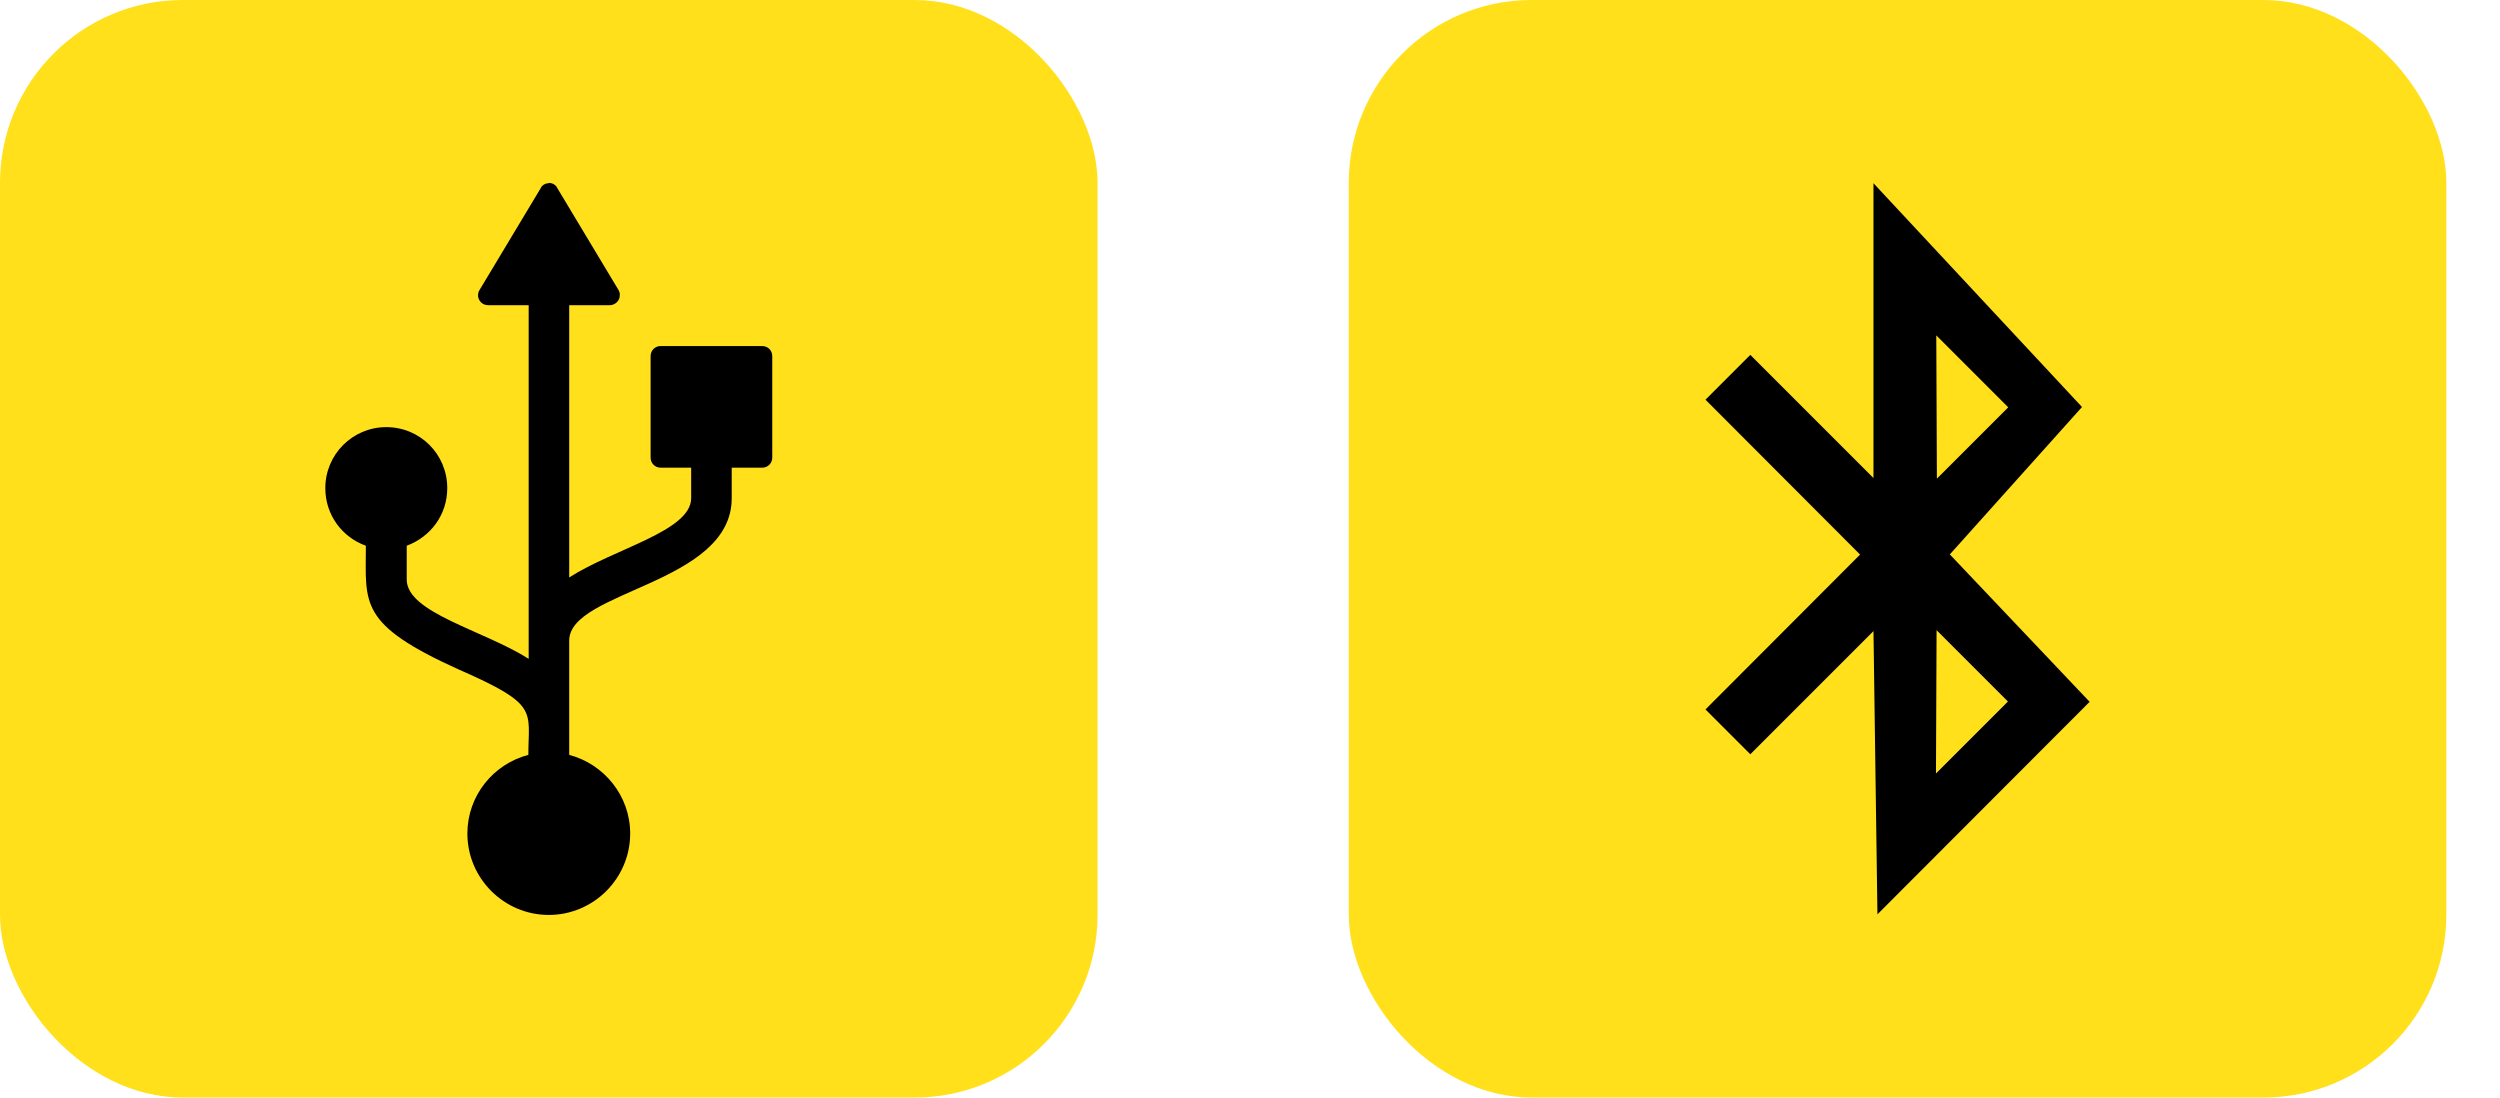 <?xml version="1.0" encoding="UTF-8"?>
<svg id="Layer_1" data-name="Layer 1" xmlns="http://www.w3.org/2000/svg" width="82" height="36" viewBox="0 0 82 36">
  <rect width="36" height="36" rx="6" ry="6" fill="#ffe01b"/>
  <rect x="44.24" width="36" height="36" rx="6" ry="6" fill="#ffe01b"/>
  <path d="M18,6c.12,0,.23.06.28.17l2,3.33c.03.05.05.1.05.17,0,.05-.01.12-.04.17-.06.1-.17.17-.29.17h-1.33v8.93c1.48-.95,4-1.52,4-2.6v-1h-1c-.19,0-.33-.15-.33-.33v-3.33c0-.19.15-.33.33-.33h3.33c.19,0,.33.15.33.33v3.33c0,.19-.15.33-.33.33h-1v1c0,2.82-5.33,3.03-5.33,4.67v3.75c1.14.3,2,1.34,2,2.58,0,1.47-1.2,2.67-2.67,2.67s-2.67-1.2-2.67-2.67c0-1.24.85-2.28,2-2.58,0-1.46.36-1.64-2.26-2.79-3.33-1.5-3.07-2.17-3.07-4.07-.78-.28-1.33-1.01-1.33-1.89,0-1.1.89-2,2-2s2,.89,2,2c0,.88-.55,1.6-1.33,1.89v1.11c0,1.09,2.52,1.66,4,2.6v-11.6h-1.33c-.12,0-.23-.06-.29-.17-.06-.1-.05-.24.01-.33l2-3.33c.04-.1.15-.17.27-.17Z"/>
  <path d="M63.95,18.19l4.34-4.84-6.84-7.34v9.67l-4.04-4.04-1.47,1.47,5.07,5.08-5.07,5.08,1.47,1.47,4.04-4.04.13,9.29,6.96-6.97-4.59-4.84ZM65.87,13.36l-2.34,2.34-.02-4.7s2.36,2.36,2.36,2.36ZM63.52,20.67l2.34,2.34-2.36,2.36s.02-4.7.02-4.7Z"/>
</svg>